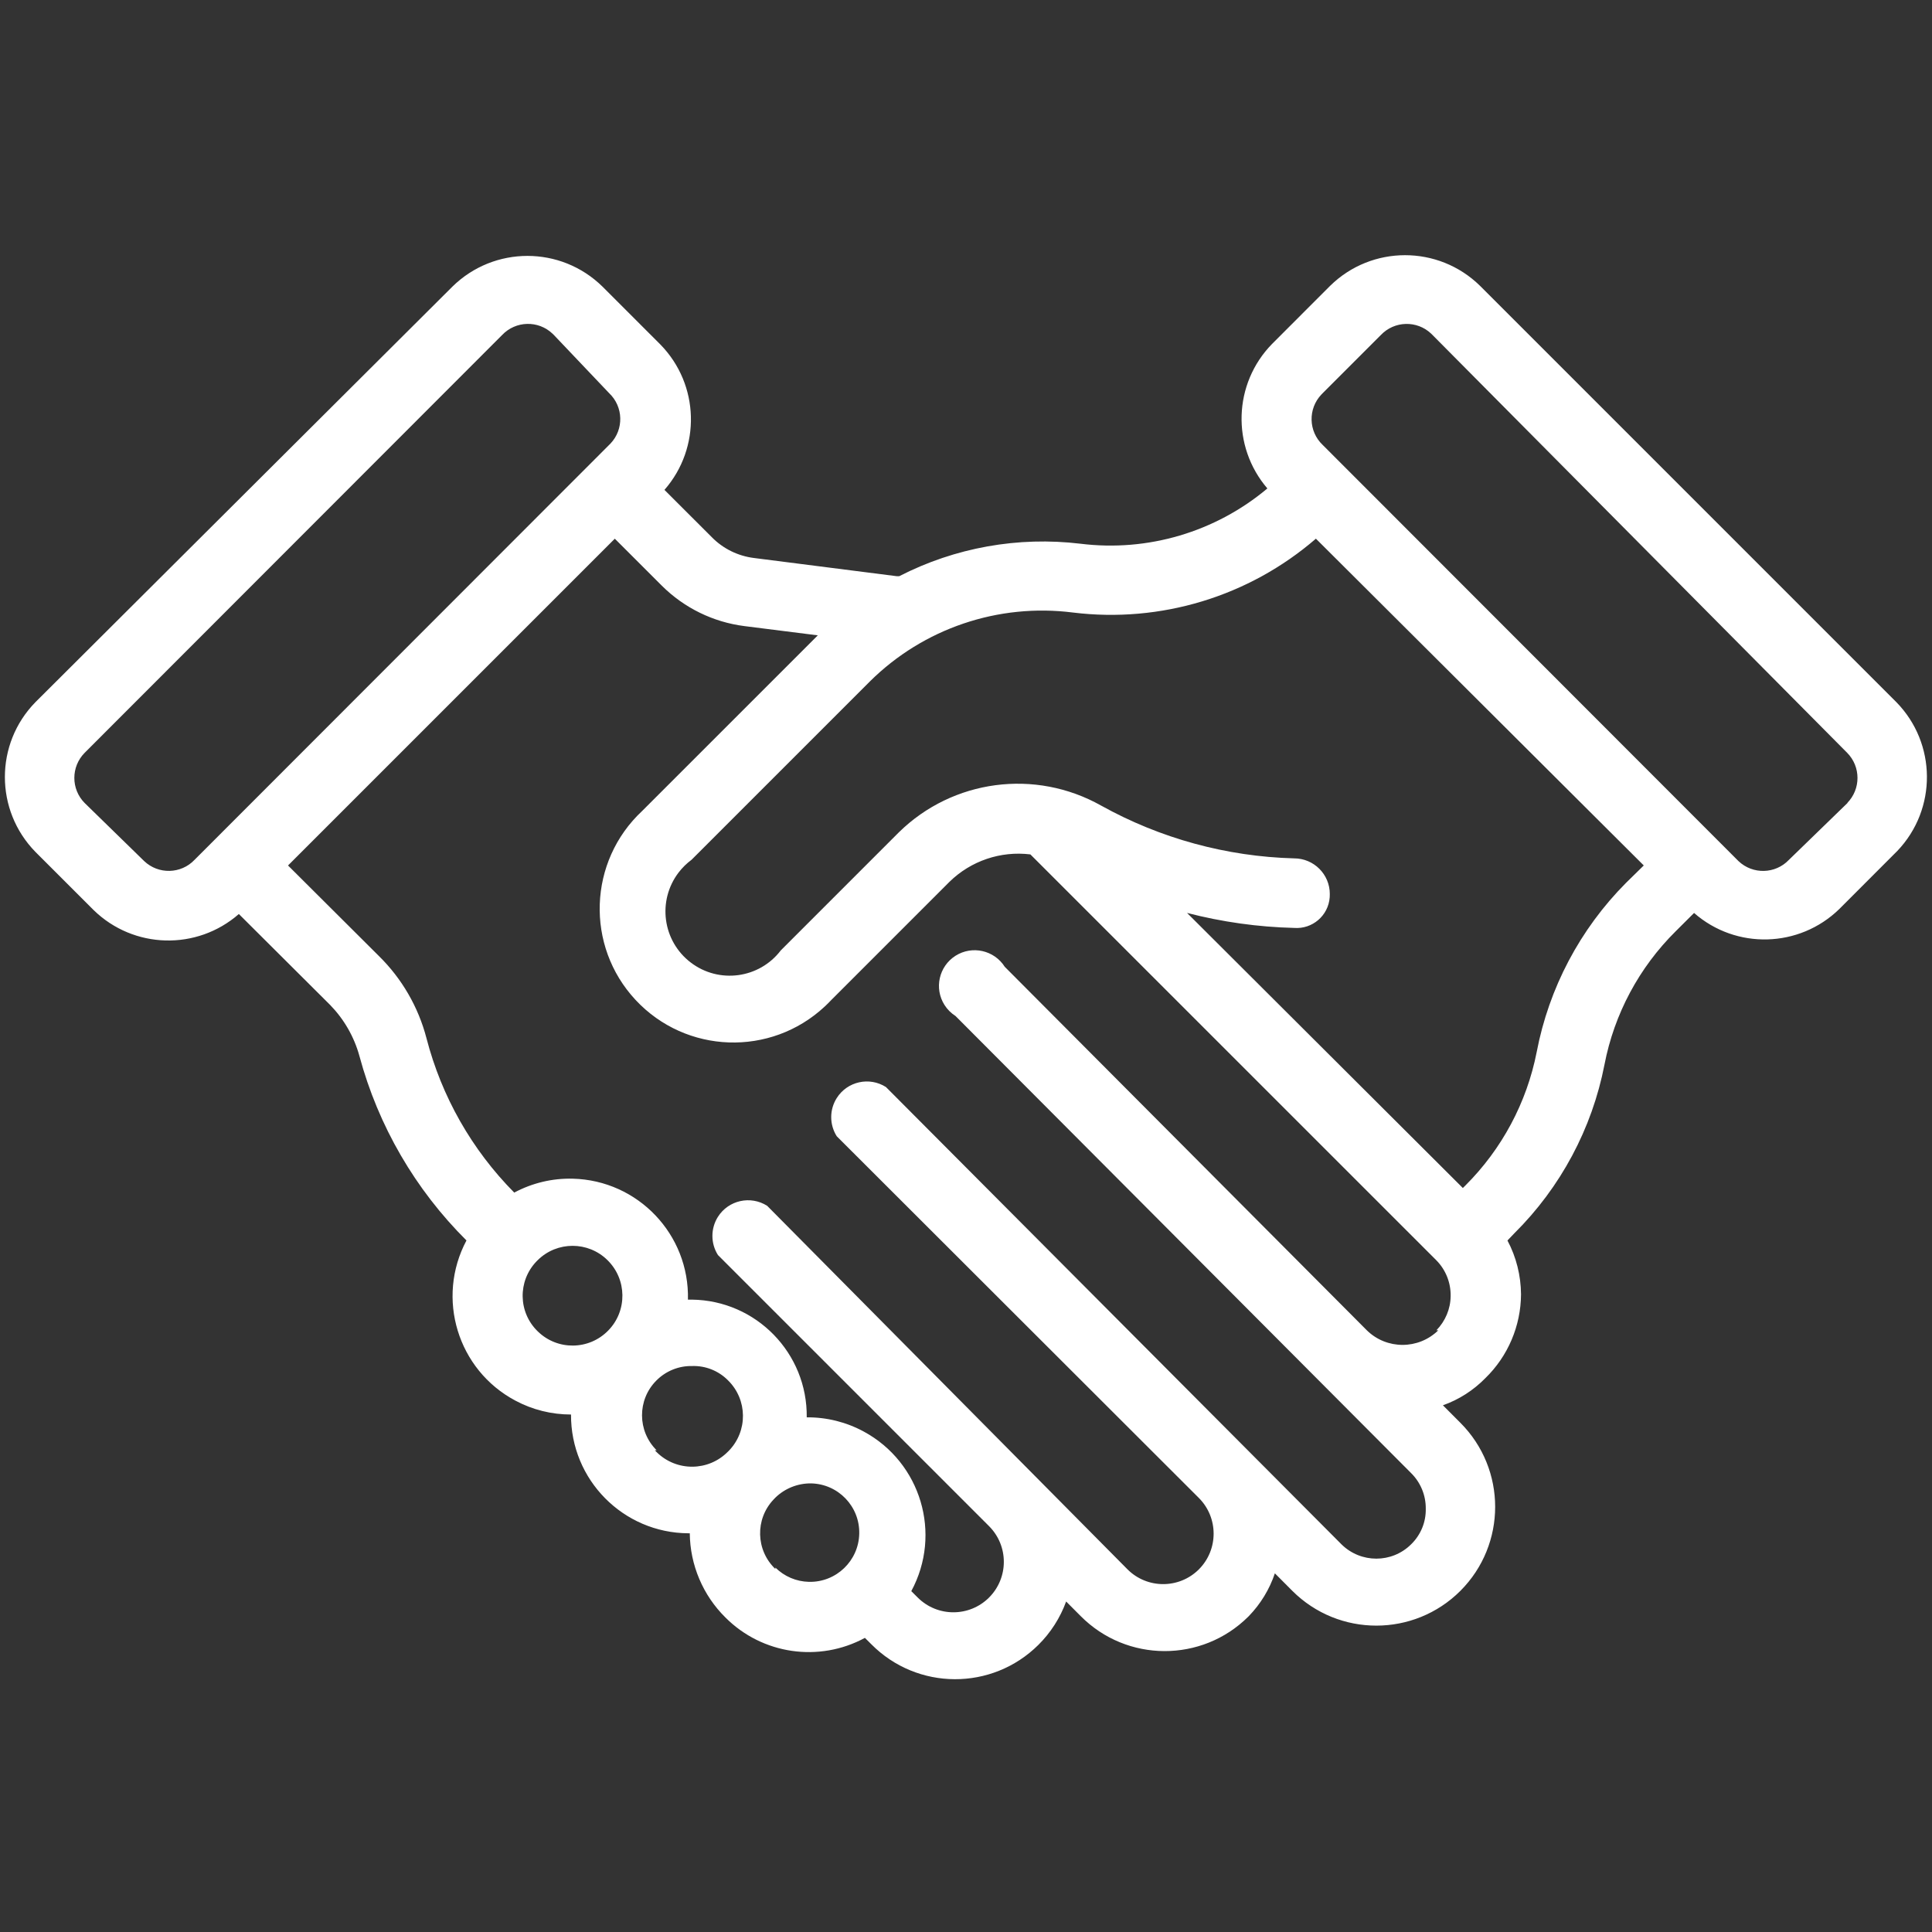 <?xml version="1.0" encoding="utf-8"?>
<!-- Generator: Adobe Illustrator 16.0.0, SVG Export Plug-In . SVG Version: 6.00 Build 0)  -->
<!DOCTYPE svg PUBLIC "-//W3C//DTD SVG 1.1//EN" "http://www.w3.org/Graphics/SVG/1.1/DTD/svg11.dtd">
<svg version="1.1" id="图层_1" xmlns="http://www.w3.org/2000/svg" xmlns:xlink="http://www.w3.org/1999/xlink" x="0px" y="0px"
	 width="56.693px" height="56.693px" viewBox="71.653 71.653 56.693 56.693" enable-background="new 71.653 71.653 56.693 56.693"
	 xml:space="preserve">
<rect x="71.653" y="71.653" width="56.693" height="56.693" fill="#333333" stroke="none"/>
<path fill="#FFFFFF" d="M127.299,92.256l-12.217-12.217c-1.221-1.197-3.176-1.197-4.396,0l-1.706,1.707
	c-1.139,1.165-1.196,3.005-0.137,4.24c-1.524,1.279-3.511,1.867-5.485,1.622c-1.828-0.219-3.68,0.112-5.318,0.953h-0.073
	l-4.188-0.534c-0.468-0.058-0.904-0.271-1.235-0.607l-1.393-1.392c1.078-1.233,1.029-3.088-0.115-4.261l-1.707-1.707
	c-1.222-1.197-3.175-1.197-4.397,0L72.694,92.256c-1.197,1.221-1.197,3.175,0,4.397l1.707,1.706
	c1.172,1.144,3.028,1.194,4.261,0.115l2.68,2.67c0.407,0.419,0.703,0.933,0.858,1.497c0.552,2.049,1.636,3.915,3.141,5.412
	c-0.901,1.693-0.26,3.799,1.435,4.7c0.502,0.269,1.063,0.408,1.633,0.408c-0.012,1.913,1.53,3.475,3.443,3.485
	c0.014,0,0.028,0,0.042,0c0.009,0.931,0.386,1.819,1.046,2.471c1.082,1.085,2.748,1.326,4.093,0.598l0.189,0.188
	c1.348,1.359,3.541,1.367,4.899,0.02c0.363-0.359,0.642-0.795,0.817-1.275l0.428,0.429c1.353,1.362,3.554,1.368,4.915,0.017
	c0.006-0.005,0.012-0.011,0.017-0.017c0.345-0.356,0.607-0.785,0.765-1.256l0.512,0.514c1.362,1.361,3.569,1.361,4.932,0
	c1.36-1.362,1.36-3.568,0-4.931l-0.513-0.514c0.47-0.166,0.895-0.439,1.245-0.796c0.665-0.646,1.041-1.533,1.047-2.459
	c-0.004-0.553-0.14-1.095-0.398-1.581l0.2-0.209c1.359-1.348,2.282-3.073,2.647-4.952c0.286-1.486,1.017-2.852,2.094-3.917
	l0.535-0.533c1.231,1.079,3.087,1.029,4.261-0.115l1.705-1.707C128.498,95.396,128.484,93.465,127.299,92.256L127.299,92.256z
	 M75.845,96.883l-1.706-1.665c-0.406-0.408-0.406-1.067,0-1.476l12.249-12.259c0.398-0.419,1.061-0.436,1.479-0.038
	c0.013,0.013,0.025,0.025,0.039,0.038l1.622,1.707c0.42,0.398,0.437,1.062,0.038,1.48c-0.012,0.013-0.024,0.025-0.038,0.038
	L77.363,96.883c-0.397,0.419-1.06,0.436-1.479,0.038C75.87,96.909,75.858,96.896,75.845,96.883z M87.435,110.723
	c-0.579-0.558-0.595-1.479-0.037-2.058c0.012-0.011,0.024-0.024,0.037-0.037c0.566-0.556,1.475-0.556,2.041,0
	c0.578,0.564,0.589,1.491,0.026,2.067C88.938,111.275,88.012,111.286,87.435,110.723z M90.921,114.21
	c-0.567-0.563-0.572-1.478-0.01-2.044c0.278-0.282,0.661-0.437,1.056-0.428c0.392-0.012,0.771,0.14,1.047,0.418
	c0.579,0.567,0.588,1.494,0.022,2.073c-0.008,0.007-0.015,0.015-0.022,0.021c-0.571,0.582-1.505,0.59-2.087,0.02
	c-0.02-0.02-0.04-0.039-0.059-0.06H90.921z M94.407,117.695c-0.578-0.55-0.602-1.465-0.052-2.042
	c0.017-0.019,0.034-0.036,0.052-0.054c0.279-0.271,0.656-0.421,1.046-0.417c0.798,0.017,1.431,0.676,1.414,1.474
	c-0.016,0.798-0.676,1.432-1.475,1.415c-0.37-0.008-0.723-0.157-0.986-0.419V117.695z M113.857,110.691
	c-0.581,0.569-1.513,0.569-2.094,0l-10.626-10.668c-0.311-0.488-0.956-0.633-1.445-0.324c-0.488,0.311-0.633,0.957-0.323,1.445
	c0.083,0.131,0.193,0.24,0.323,0.323l13.367,13.411c0.281,0.277,0.436,0.655,0.432,1.047c0.008,0.393-0.147,0.771-0.432,1.047
	c-0.563,0.558-1.473,0.558-2.04,0l-13.368-13.42c-0.488-0.311-1.135-0.166-1.444,0.322c-0.217,0.342-0.217,0.779,0,1.122
	l10.626,10.614c0.577,0.579,0.577,1.517,0,2.095c-0.578,0.577-1.517,0.577-2.094,0l0,0l-10.574-10.668
	c-0.488-0.31-1.136-0.165-1.445,0.323c-0.216,0.342-0.216,0.779,0,1.121l7.956,7.956c0.578,0.579,0.578,1.516,0,2.095
	c-0.578,0.577-1.515,0.577-2.093,0l0,0l-0.189-0.188c0.908-1.68,0.284-3.774-1.395-4.683c-0.513-0.278-1.089-0.422-1.673-0.417
	c0.024-1.884-1.485-3.431-3.369-3.454c-0.039-0.001-0.077,0-0.117,0c0.047-1.912-1.466-3.501-3.378-3.549
	c-0.6-0.016-1.191,0.126-1.719,0.408c-1.245-1.257-2.133-2.82-2.576-4.533c-0.238-0.912-0.72-1.745-1.393-2.407l-2.669-2.659
	l9.589-9.589l1.382,1.381c0.654,0.65,1.503,1.066,2.418,1.183l2.157,0.272l-5.151,5.15c-1.586,1.479-1.674,3.963-0.196,5.549
	c1.478,1.586,3.962,1.673,5.549,0.194c0.067-0.062,0.132-0.127,0.195-0.194l3.465-3.465c0.629-0.616,1.501-0.913,2.376-0.806
	l11.914,11.912c0.275,0.279,0.425,0.657,0.418,1.048c-0.003,0.376-0.155,0.735-0.418,1.005H113.857z M116.746,102.524
	c-0.292,1.485-1.021,2.848-2.093,3.917l-0.074,0.073l-8.093-8.072c1.028,0.266,2.081,0.414,3.142,0.44
	c0.536,0.041,1.004-0.361,1.044-0.897c0.003-0.032,0.003-0.064,0.003-0.098c0-0.578-0.469-1.046-1.047-1.046
	c-1.985-0.053-3.928-0.585-5.664-1.549c-1.933-1.088-4.352-0.769-5.935,0.785l-3.465,3.465c-0.631,0.827-1.814,0.987-2.642,0.355
	c-0.828-0.631-0.987-1.813-0.356-2.641c0.109-0.142,0.237-0.268,0.38-0.374l5.234-5.234c1.569-1.555,3.767-2.299,5.958-2.021
	c2.574,0.316,5.165-0.47,7.129-2.167l9.621,9.589l-0.524,0.514C118.017,98.919,117.104,100.648,116.746,102.524z M125.885,95.198
	l-1.737,1.686c-0.398,0.419-1.06,0.436-1.48,0.038c-0.012-0.012-0.024-0.025-0.038-0.038l-12.164-12.175
	c-0.419-0.397-0.436-1.061-0.037-1.48c0.012-0.013,0.024-0.025,0.037-0.038l1.707-1.707c0.398-0.419,1.061-0.436,1.479-0.038
	c0.014,0.013,0.025,0.025,0.038,0.038l12.166,12.259c0.405,0.409,0.405,1.068,0,1.476L125.885,95.198z"/>
</svg>
